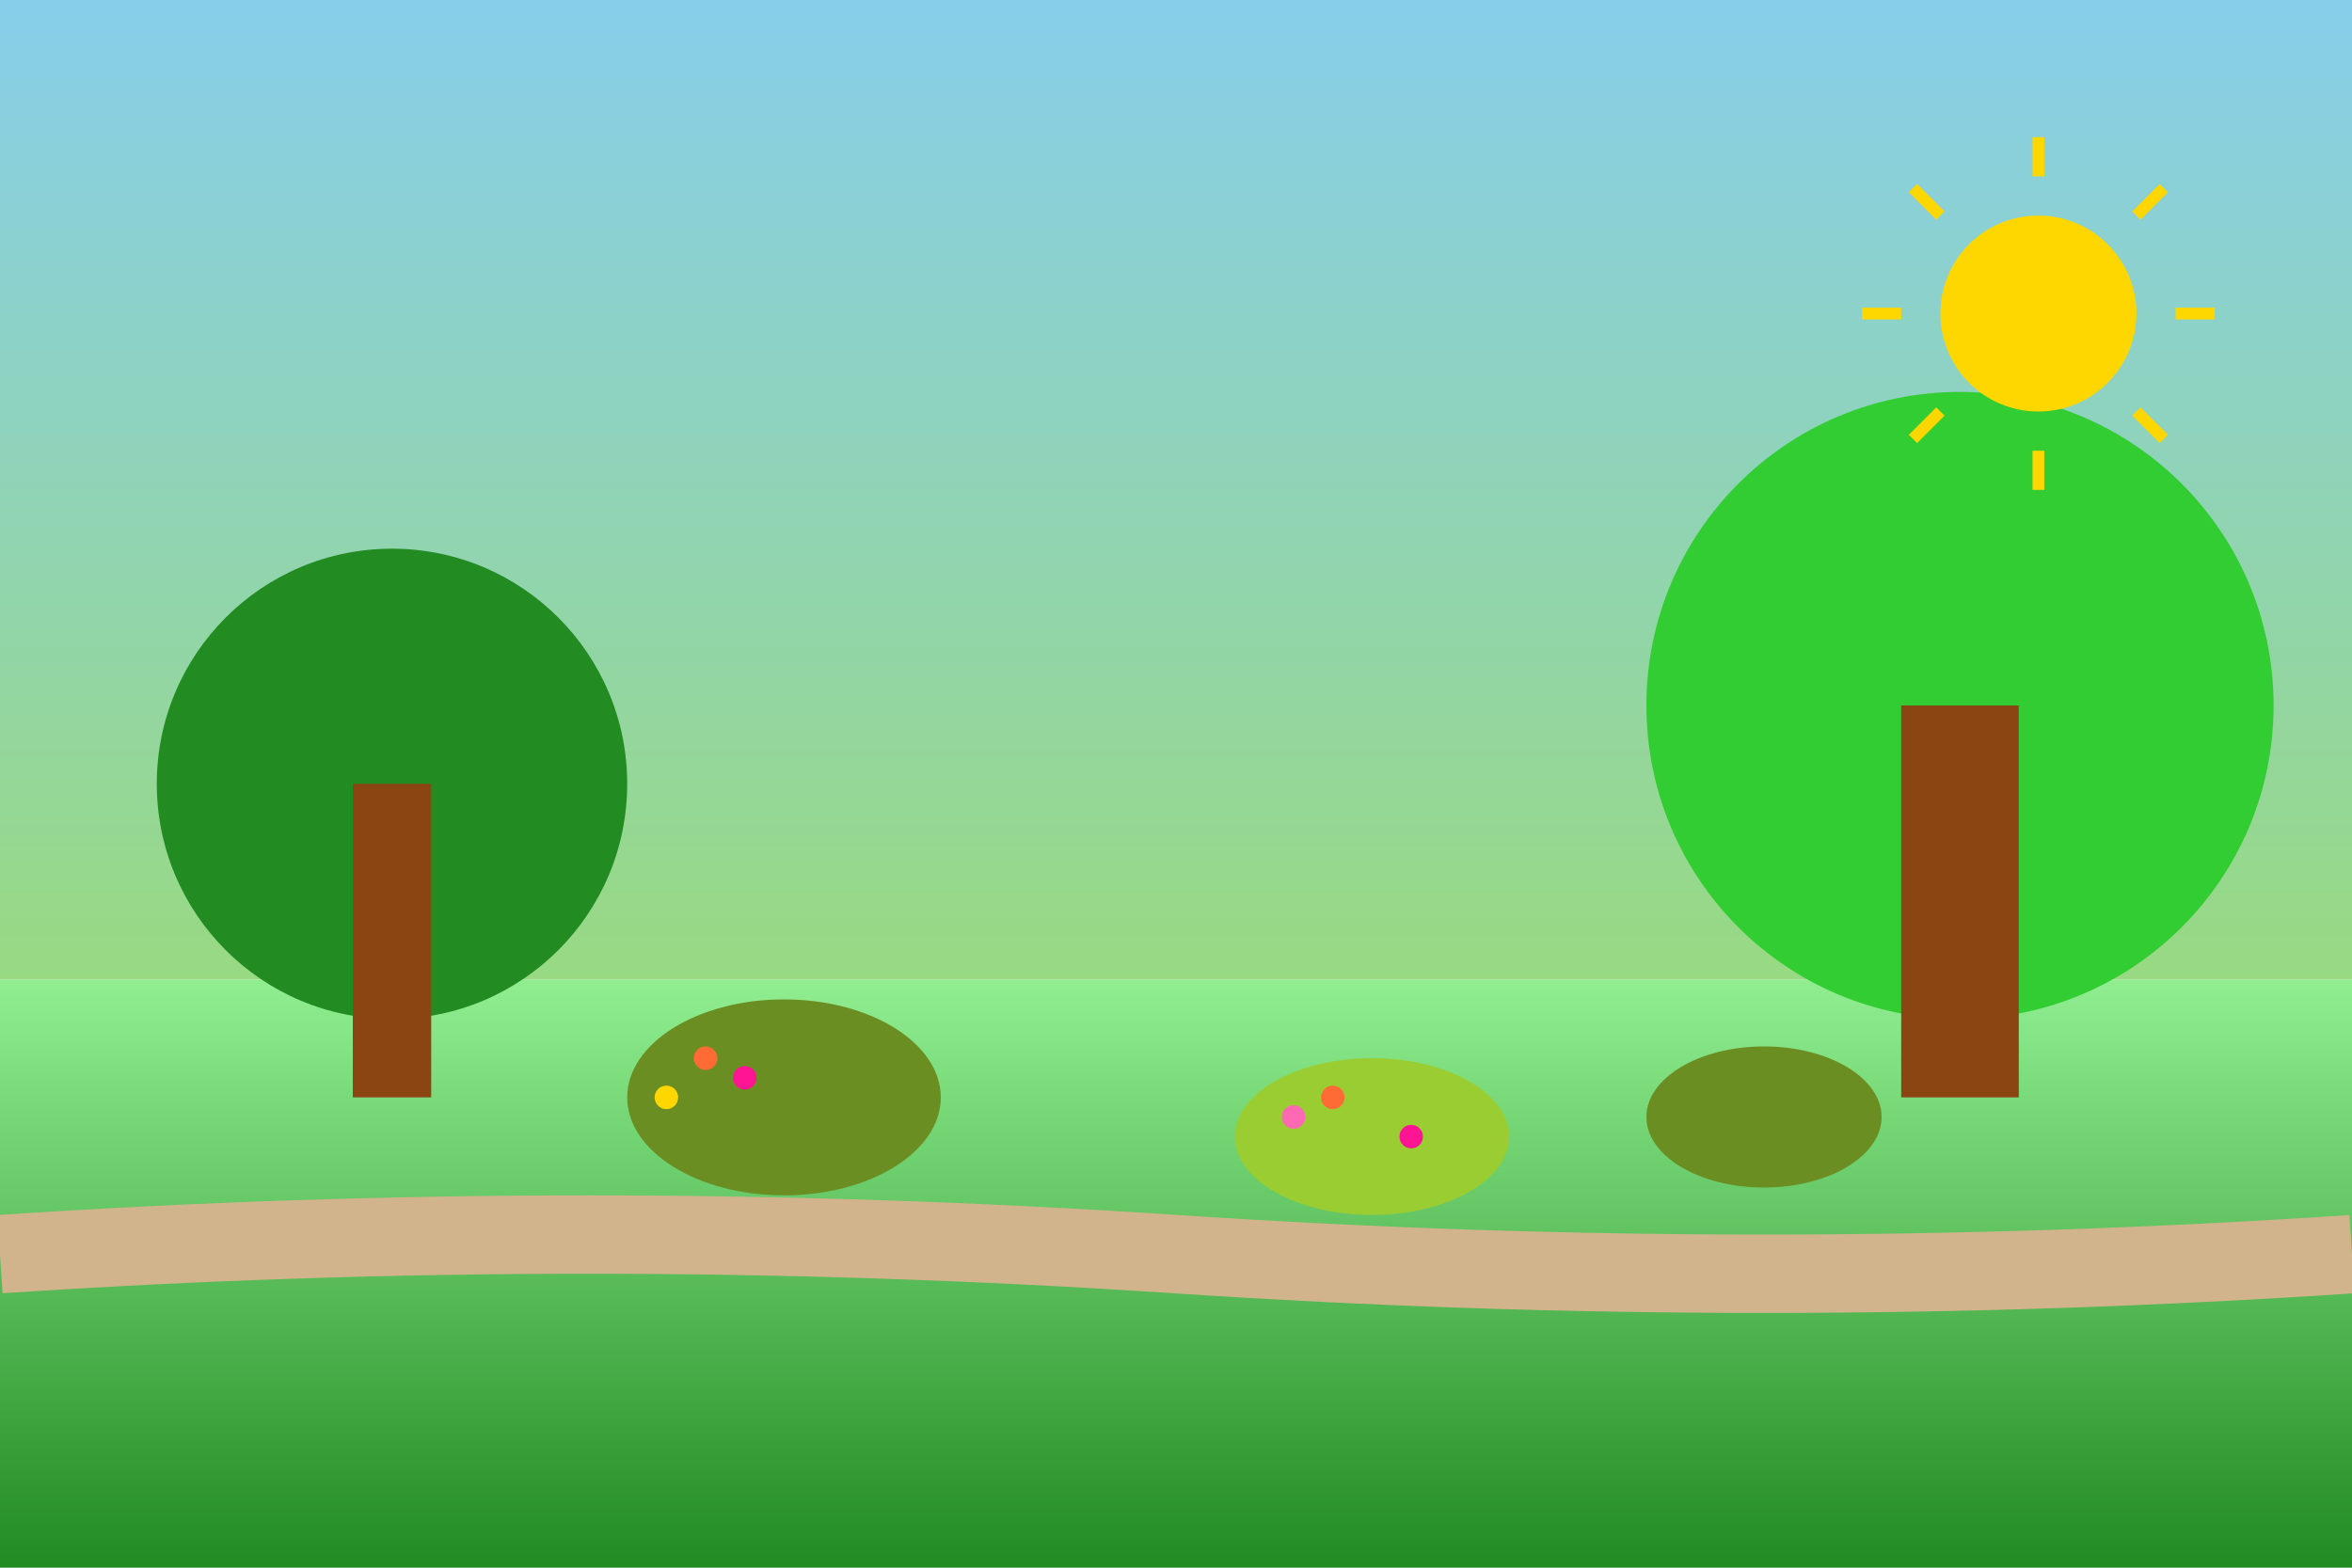 <svg width="600" height="400" viewBox="0 0 600 400" xmlns="http://www.w3.org/2000/svg">
  <defs>
    <linearGradient id="skyGrad" x1="0%" y1="0%" x2="0%" y2="100%">
      <stop offset="0%" style="stop-color:#87CEEB;stop-opacity:1" />
      <stop offset="100%" style="stop-color:#98D982;stop-opacity:1" />
    </linearGradient>
    <linearGradient id="grassGrad" x1="0%" y1="0%" x2="0%" y2="100%">
      <stop offset="0%" style="stop-color:#90EE90;stop-opacity:1" />
      <stop offset="100%" style="stop-color:#228B22;stop-opacity:1" />
    </linearGradient>
  </defs>
  
  <!-- Sky background -->
  <rect width="600" height="250" fill="url(#skyGrad)"/>
  
  <!-- Ground -->
  <rect y="250" width="600" height="150" fill="url(#grassGrad)"/>
  
  <!-- Trees -->
  <circle cx="100" cy="200" r="60" fill="#228B22"/>
  <rect x="90" y="200" width="20" height="80" fill="#8B4513"/>
  
  <circle cx="500" cy="180" r="80" fill="#32CD32"/>
  <rect x="485" y="180" width="30" height="100" fill="#8B4513"/>
  
  <!-- Bushes -->
  <ellipse cx="200" cy="280" rx="40" ry="25" fill="#6B8E23"/>
  <ellipse cx="350" cy="290" rx="35" ry="20" fill="#9ACD32"/>
  <ellipse cx="450" cy="285" rx="30" ry="18" fill="#6B8E23"/>
  
  <!-- Flowers -->
  <circle cx="180" cy="270" r="3" fill="#FF6B35"/>
  <circle cx="190" cy="275" r="3" fill="#FF1493"/>
  <circle cx="170" cy="280" r="3" fill="#FFD700"/>
  
  <circle cx="330" cy="285" r="3" fill="#FF69B4"/>
  <circle cx="340" cy="280" r="3" fill="#FF6B35"/>
  <circle cx="360" cy="290" r="3" fill="#FF1493"/>
  
  <!-- Garden path -->
  <path d="M 0 320 Q 150 310 300 320 Q 450 330 600 320" stroke="#D2B48C" stroke-width="20" fill="none"/>
  
  <!-- Sun -->
  <circle cx="520" cy="80" r="25" fill="#FFD700"/>
  <path d="M 520 45 L 520 35 M 555 80 L 565 80 M 520 115 L 520 125 M 485 80 L 475 80 M 545 55 L 552 48 M 545 105 L 552 112 M 495 55 L 488 48 M 495 105 L 488 112" stroke="#FFD700" stroke-width="3"/>
</svg>